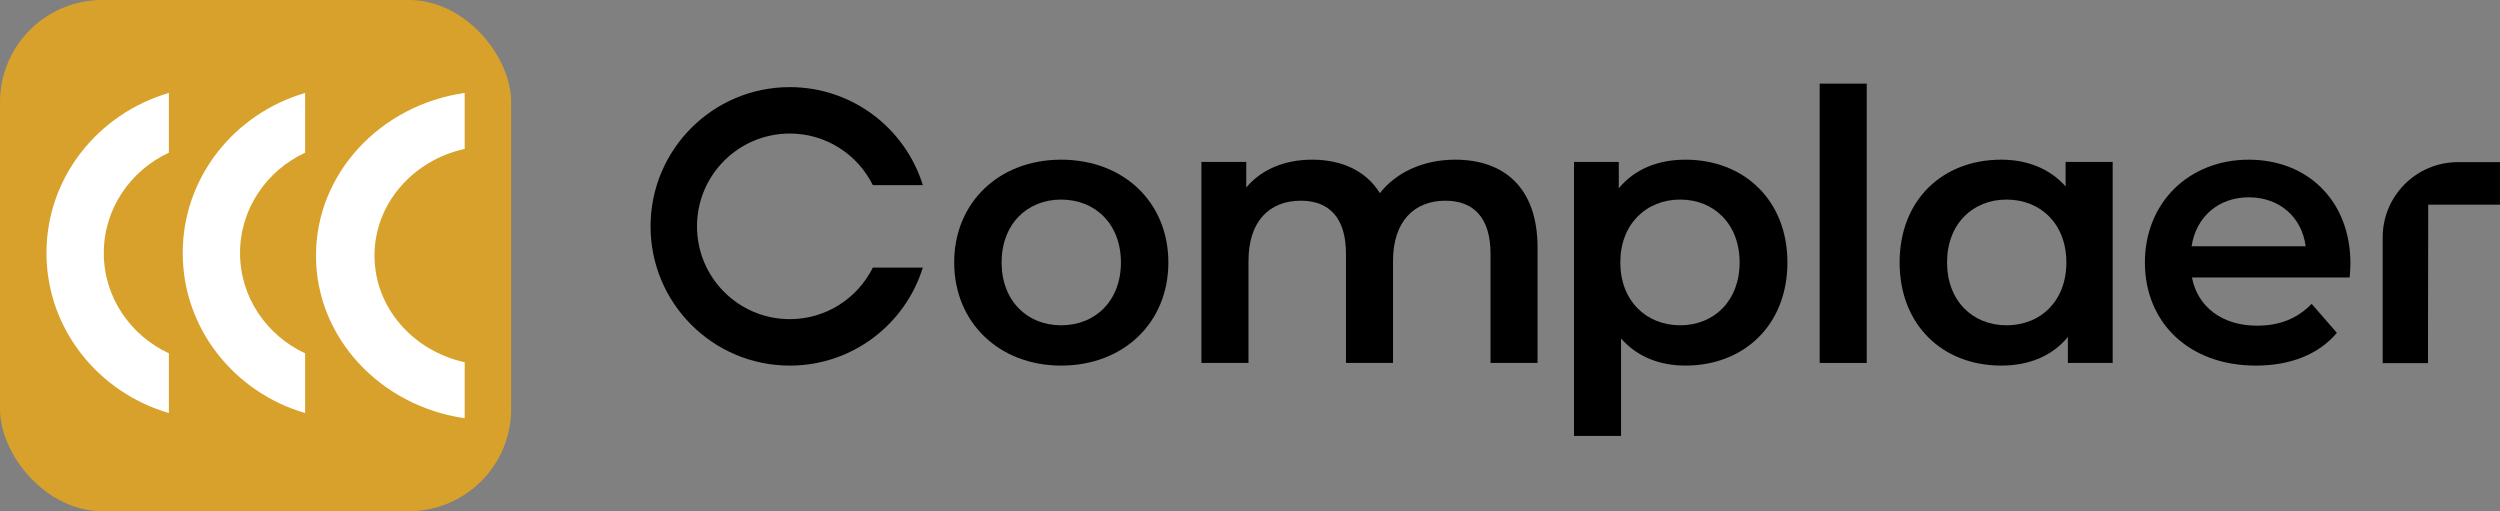 <svg width="269" height="55" viewBox="0 0 269 55" fill="none" xmlns="http://www.w3.org/2000/svg">
<rect x="0" y="0" width="269" height="55" fill="#808080" stroke="none"/>
<rect width="55" height="55" rx="11" fill="#D8A12C"/>
<path d="M40.295 27.5C40.295 21.913 44.44 17.243 50 16.022V10C40.939 11.3 34 18.64 34 27.5C34 36.36 40.939 43.7 50 45V38.978C44.44 37.757 40.295 33.087 40.295 27.5Z" fill="white"/>
<path d="M25.828 27.223C25.828 22.46 28.692 18.358 32.831 16.426V10C25.212 12.225 19.66 19.092 19.66 27.223C19.66 35.354 25.212 42.221 32.831 44.446V38.02C28.692 36.088 25.828 31.985 25.828 27.223Z" fill="white"/>
<path d="M11.168 27.223C11.168 22.46 14.031 18.358 18.171 16.426V10C10.552 12.225 5 19.092 5 27.223C5 35.354 10.552 42.221 18.171 44.446V38.02C14.031 36.088 11.168 31.985 11.168 27.223Z" fill="white"/>
<path d="M261.249 39.074H256.376V25.546C256.376 21.072 260.002 17.446 264.475 17.446H269V22.023H261.277L261.249 39.074Z" fill="black"/>
<path d="M165.442 26.659V39.053H160.38V27.307C160.38 23.459 158.598 21.596 155.519 21.596C152.198 21.596 149.889 23.784 149.889 28.078V39.053H144.827V27.307C144.827 23.459 143.046 21.596 139.966 21.596C136.605 21.596 134.337 23.784 134.337 28.078V39.053H129.274V17.424H134.095V20.178C135.715 18.233 138.227 17.181 141.184 17.181C144.344 17.181 146.976 18.354 148.474 20.785C150.215 18.557 153.131 17.181 156.573 17.181C161.797 17.182 165.442 20.139 165.442 26.659Z" fill="black"/>
<path d="M192.326 28.238C192.326 34.961 187.669 39.336 181.35 39.336C178.597 39.336 176.166 38.404 174.425 36.42V46.91H169.362V17.423H174.183V20.259C175.884 18.194 178.395 17.182 181.352 17.182C187.669 17.182 192.326 21.555 192.326 28.238ZM187.183 28.238C187.183 24.106 184.43 21.473 180.785 21.473C177.14 21.473 174.344 24.106 174.344 28.238C174.344 32.368 177.138 35.001 180.785 35.001C184.432 35.001 187.183 32.37 187.183 28.238Z" fill="black"/>
<path d="M195.797 9H200.859V39.053H195.797V9Z" fill="black"/>
<path d="M227.324 17.424V39.053H222.503V36.259C220.802 38.325 218.29 39.337 215.334 39.337C209.016 39.337 204.398 34.963 204.398 28.239C204.398 21.514 209.016 17.181 215.334 17.181C218.087 17.181 220.519 18.113 222.26 20.057V17.424H227.324ZM222.342 28.239C222.342 24.107 219.588 21.474 215.901 21.474C212.256 21.474 209.503 24.107 209.503 28.239C209.503 32.369 212.256 35.002 215.901 35.002C219.587 35.003 222.342 32.371 222.342 28.239Z" fill="black"/>
<path d="M252.826 29.858H235.854C236.462 33.016 239.095 35.043 242.861 35.043C245.29 35.043 247.194 34.274 248.734 32.694L251.447 35.814C249.503 38.122 246.465 39.338 242.74 39.338C235.49 39.338 230.792 34.68 230.792 28.24C230.792 21.799 235.53 17.182 241.971 17.182C248.289 17.182 252.906 21.596 252.906 28.36C252.908 28.765 252.868 29.373 252.826 29.858ZM235.816 26.497H248.087C247.683 23.379 245.294 21.231 241.971 21.231C238.692 21.231 236.301 23.337 235.816 26.497Z" fill="black"/>
<path d="M102.67 28.239C102.67 21.758 107.531 17.181 114.173 17.181C120.896 17.181 125.716 21.758 125.716 28.239C125.716 34.72 120.896 39.337 114.173 39.337C107.529 39.337 102.67 34.72 102.67 28.239ZM120.612 28.239C120.612 24.107 117.858 21.474 114.171 21.474C110.526 21.474 107.772 24.107 107.772 28.239C107.772 32.369 110.526 35.002 114.171 35.002C117.858 35.003 120.612 32.371 120.612 28.239Z" fill="black"/>
<path d="M84.983 34.341C79.468 34.341 74.997 29.871 74.997 24.355C74.997 18.839 79.468 14.369 84.983 14.369C88.903 14.369 92.288 16.634 93.92 19.922H99.296C97.406 13.812 91.713 9.375 84.982 9.375C76.707 9.375 70 16.082 70 24.357C70 32.63 76.707 39.338 84.982 39.338C91.711 39.338 97.404 34.9 99.296 28.792H93.92C92.286 32.076 88.903 34.341 84.983 34.341Z" fill="black"/>
</svg>
